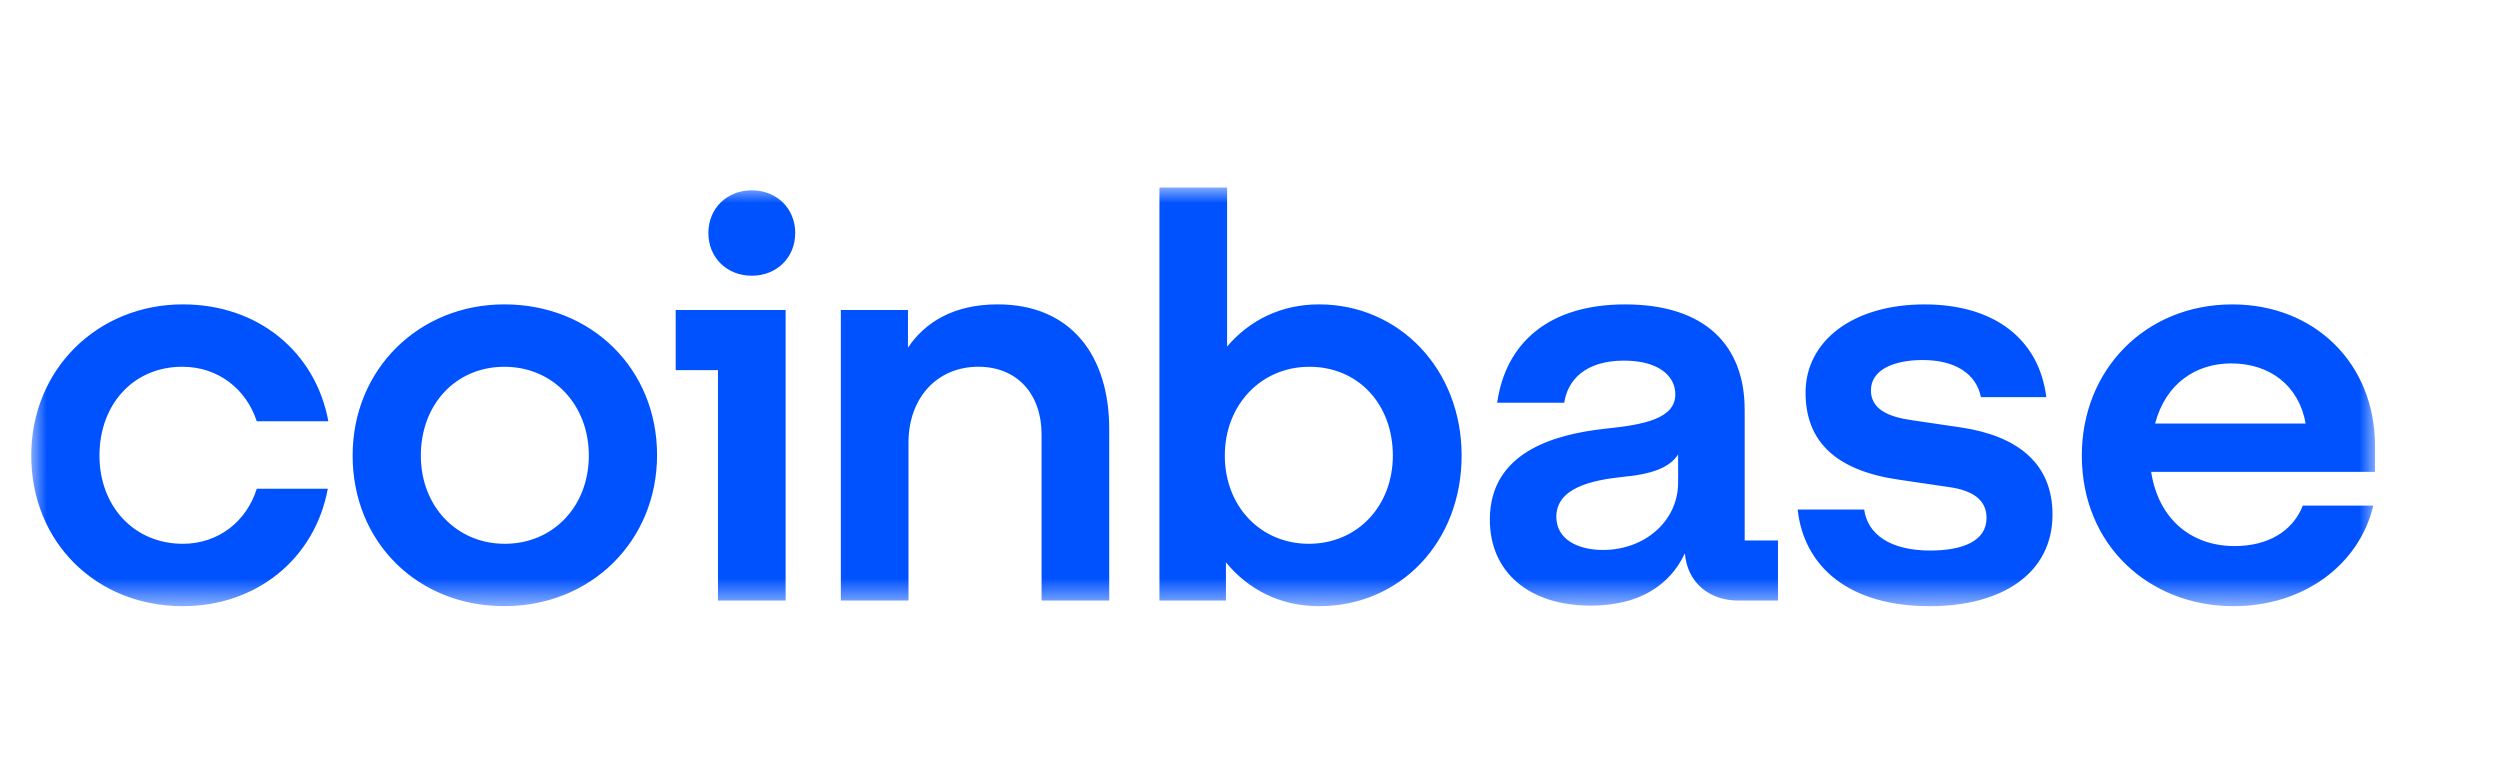 <svg width="80" height="25" viewBox="0 0 80 25" fill="none" xmlns="http://www.w3.org/2000/svg">
<mask id="mask0_24_251" style="mask-type:luminance" maskUnits="userSpaceOnUse" x="1" y="6" width="75" height="14">
<path d="M76 6H1V19.398H76V6Z" fill="white"/>
</mask>
<g mask="url(#mask0_24_251)">
<path d="M16.137 9.74C13.412 9.74 11.284 11.809 11.284 14.577C11.284 17.346 13.359 19.397 16.137 19.397C18.915 19.397 21.026 17.311 21.026 14.56C21.026 11.826 18.951 9.74 16.137 9.74ZM16.155 17.401C14.604 17.401 13.467 16.196 13.467 14.578C13.467 12.941 14.585 11.737 16.137 11.737C17.707 11.737 18.843 12.96 18.843 14.578C18.843 16.196 17.707 17.401 16.155 17.401ZM21.622 11.845H22.975V19.218H25.14V9.92H21.622V11.845ZM5.835 11.736C6.972 11.736 7.874 12.438 8.217 13.481H10.508C10.093 11.251 8.253 9.74 5.853 9.74C3.129 9.74 1 11.809 1 14.578C1 17.348 3.075 19.398 5.853 19.398C8.199 19.398 10.075 17.887 10.49 15.639H8.217C7.892 16.682 6.99 17.401 5.853 17.401C4.283 17.401 3.183 16.196 3.183 14.578C3.183 12.941 4.266 11.736 5.835 11.736ZM62.757 13.679L61.169 13.445C60.412 13.338 59.87 13.086 59.87 12.492C59.87 11.845 60.574 11.521 61.53 11.521C62.577 11.521 63.245 11.971 63.389 12.708H65.482C65.247 10.838 63.803 9.741 61.585 9.741C59.293 9.741 57.778 10.91 57.778 12.564C57.778 14.146 58.77 15.064 60.772 15.351L62.36 15.585C63.136 15.693 63.569 15.999 63.569 16.574C63.569 17.312 62.812 17.617 61.765 17.617C60.484 17.617 59.762 17.096 59.654 16.305H57.525C57.724 18.121 59.149 19.398 61.747 19.398C64.111 19.398 65.68 18.319 65.68 16.466C65.68 14.812 64.543 13.948 62.757 13.679ZM24.057 6.09C23.264 6.09 22.668 6.665 22.668 7.456C22.668 8.247 23.263 8.823 24.057 8.823C24.851 8.823 25.447 8.247 25.447 7.456C25.447 6.665 24.851 6.09 24.057 6.09ZM55.829 13.104C55.829 11.09 54.602 9.741 52.004 9.741C49.551 9.741 48.18 10.982 47.909 12.888H50.056C50.164 12.151 50.742 11.54 51.968 11.54C53.069 11.54 53.61 12.025 53.61 12.619C53.61 13.392 52.618 13.59 51.391 13.716C49.731 13.895 47.675 14.47 47.675 16.629C47.675 18.301 48.92 19.38 50.904 19.38C52.456 19.38 53.43 18.732 53.917 17.707C53.99 18.624 54.675 19.218 55.632 19.218H56.895V17.294H55.83V13.104H55.829ZM53.7 15.441C53.7 16.683 52.618 17.599 51.3 17.599C50.488 17.599 49.803 17.258 49.803 16.539C49.803 15.622 50.904 15.37 51.914 15.262C52.888 15.172 53.429 14.957 53.7 14.543V15.441ZM42.208 9.74C40.998 9.74 39.988 10.244 39.267 11.089V6H37.102V19.218H39.23V17.995C39.952 18.876 40.981 19.398 42.208 19.398C44.806 19.398 46.772 17.348 46.772 14.578C46.772 11.809 44.77 9.74 42.208 9.74ZM41.883 17.401C40.331 17.401 39.194 16.196 39.194 14.578C39.194 12.96 40.349 11.737 41.901 11.737C43.471 11.737 44.571 12.942 44.571 14.578C44.571 16.196 43.434 17.401 41.883 17.401ZM31.923 9.74C30.516 9.74 29.596 10.316 29.055 11.125V9.92H26.907V19.217H29.072V14.164C29.072 12.743 29.974 11.736 31.309 11.736C32.554 11.736 33.33 12.617 33.33 13.895V19.218H35.495V13.733C35.496 11.395 34.287 9.74 31.923 9.74ZM76 14.273C76 11.611 74.052 9.741 71.435 9.741C68.657 9.741 66.618 11.827 66.618 14.578C66.618 17.474 68.801 19.398 71.471 19.398C73.727 19.398 75.495 18.067 75.946 16.179H73.69C73.365 17.006 72.572 17.474 71.507 17.474C70.117 17.474 69.071 16.61 68.837 15.1H75.999V14.273H76ZM68.963 13.553C69.306 12.258 70.281 11.629 71.399 11.629C72.626 11.629 73.564 12.33 73.781 13.553H68.963Z" fill="#0052FF"/>
</g>
</svg>
